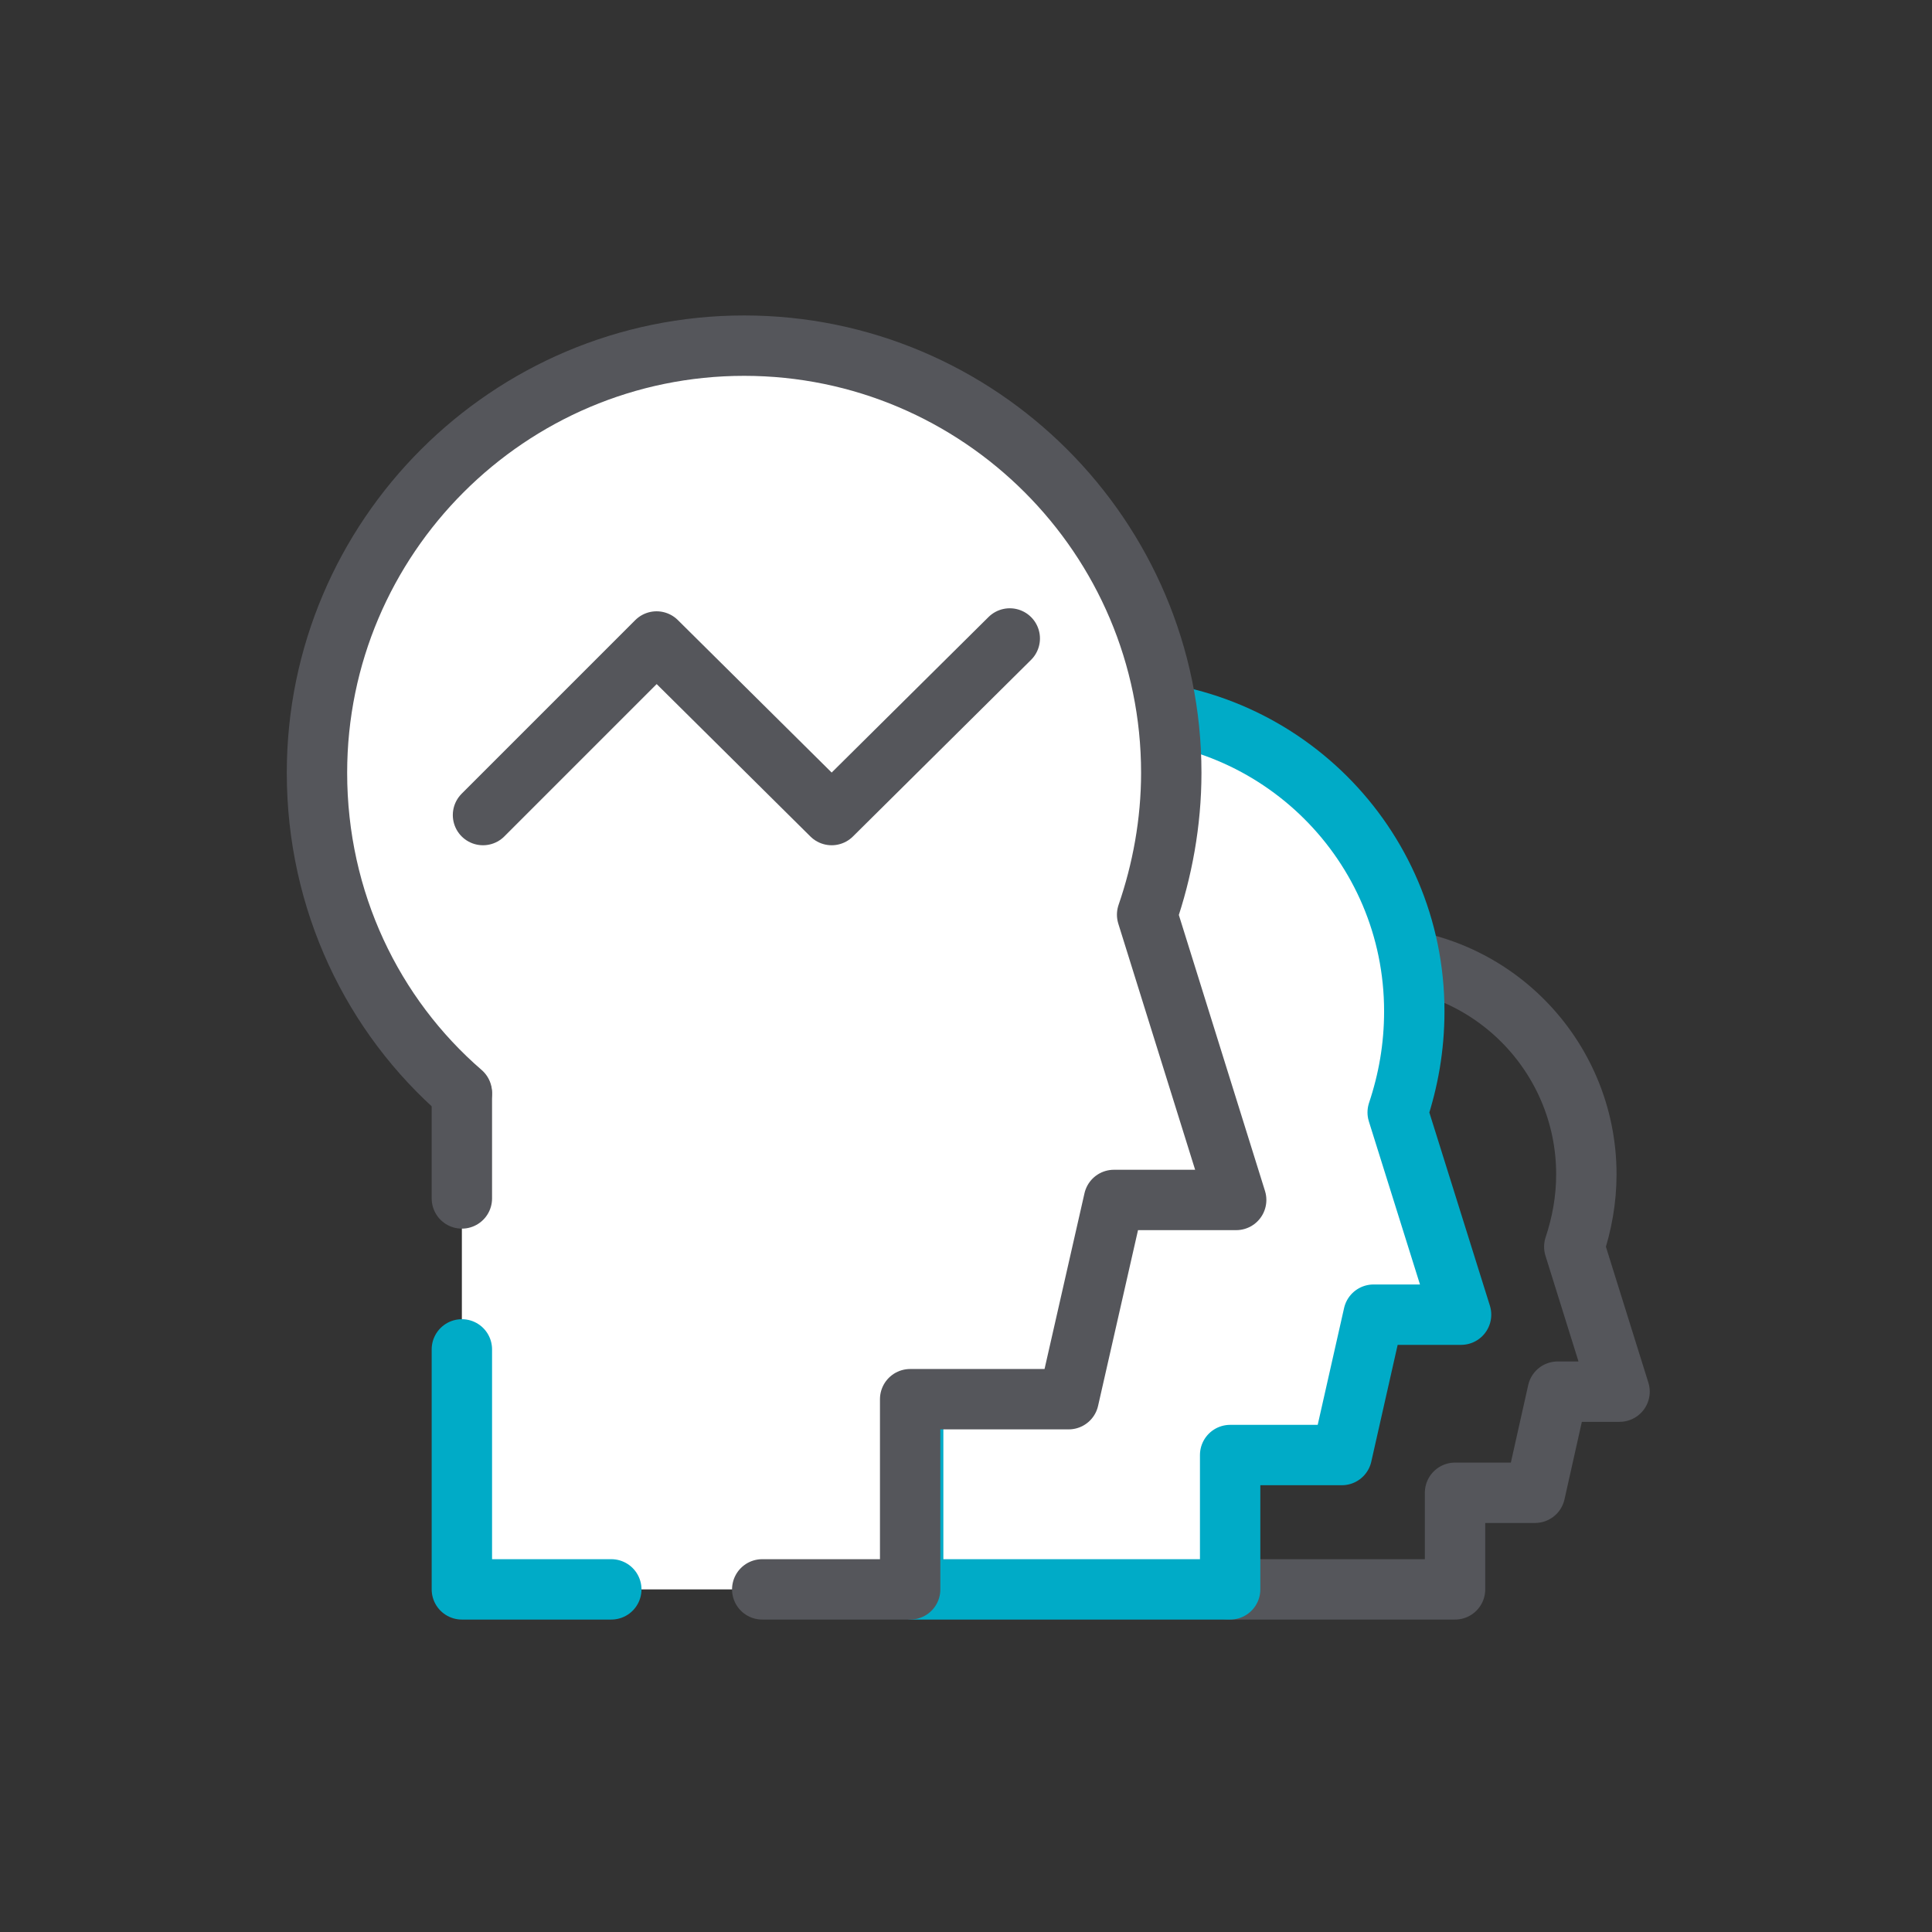 <?xml version="1.0" encoding="UTF-8"?> <!-- Generator: Adobe Illustrator 24.1.1, SVG Export Plug-In . SVG Version: 6.00 Build 0) --> <svg xmlns="http://www.w3.org/2000/svg" xmlns:xlink="http://www.w3.org/1999/xlink" version="1.1" id="icon" x="0px" y="0px" viewBox="0 0 128 128" style="enable-background:new 0 0 128 128;" xml:space="preserve"><rect x="0" y="0" width="128" height="128" fill="#333333" stroke="none"/> <style type="text/css"> .st0{fill:none;stroke:#55565B;stroke-width:4;stroke-linecap:round;stroke-linejoin:round;stroke-miterlimit:10;} .st1{fill:#FFFFFF;stroke:#00ABC7;stroke-width:4;stroke-linecap:round;stroke-linejoin:round;stroke-miterlimit:10;} .st2{fill:#FFFFFF;} .st3{fill:none;stroke:#00ABC7;stroke-width:4;stroke-linecap:round;stroke-linejoin:round;stroke-miterlimit:10;} </style> <path class="st0" d="M81.4,88.6v16.7h15v-6.4h5.3l1.5-6.7h4.1l-3-9.6c0.5-1.5,0.8-3.1,0.8-4.8c0-7.9-6.4-14.4-14.4-14.4 s-14.4,6.4-14.4,14.4C76.5,82.1,78.4,86,81.4,88.6"></path> <path class="st1" d="M60.5,82.1v23.2h21v-8.9h7.4l2.1-9.3h5.8l-4.2-13.4c0.7-2.1,1.1-4.3,1.1-6.7c0-11.1-9-20-20-20s-20,9-20,20 C53.7,73,56.3,78.4,60.5,82.1"></path> <path class="st2" d="M30.6,72.5v32.8h29.6V92.7h10.5l3-13.2h8.1L76,60.6c1-2.9,1.6-6.1,1.6-9.4c0-15.6-12.7-28.3-28.3-28.3 S21,35.6,21,51.2C21,59.7,24.7,67.3,30.6,72.5"></path> <polyline class="st0" points="32,54 43.5,42.5 55.1,54 66.9,42.3 "></polyline> <path class="st0" d="M50.5,105.3h9.8V92.7h10.5l3-13.2h8.1L76,60.6c1-2.9,1.6-6.1,1.6-9.4c0-15.6-12.7-28.3-28.3-28.3 S21,35.6,21,51.2c0,8.5,3.7,16.1,9.6,21.2"></path> <polyline class="st3" points="30.6,89.4 30.6,105.3 40.5,105.3 "></polyline> <line class="st0" x1="30.6" y1="72.5" x2="30.6" y2="79.4"></line> </svg> 